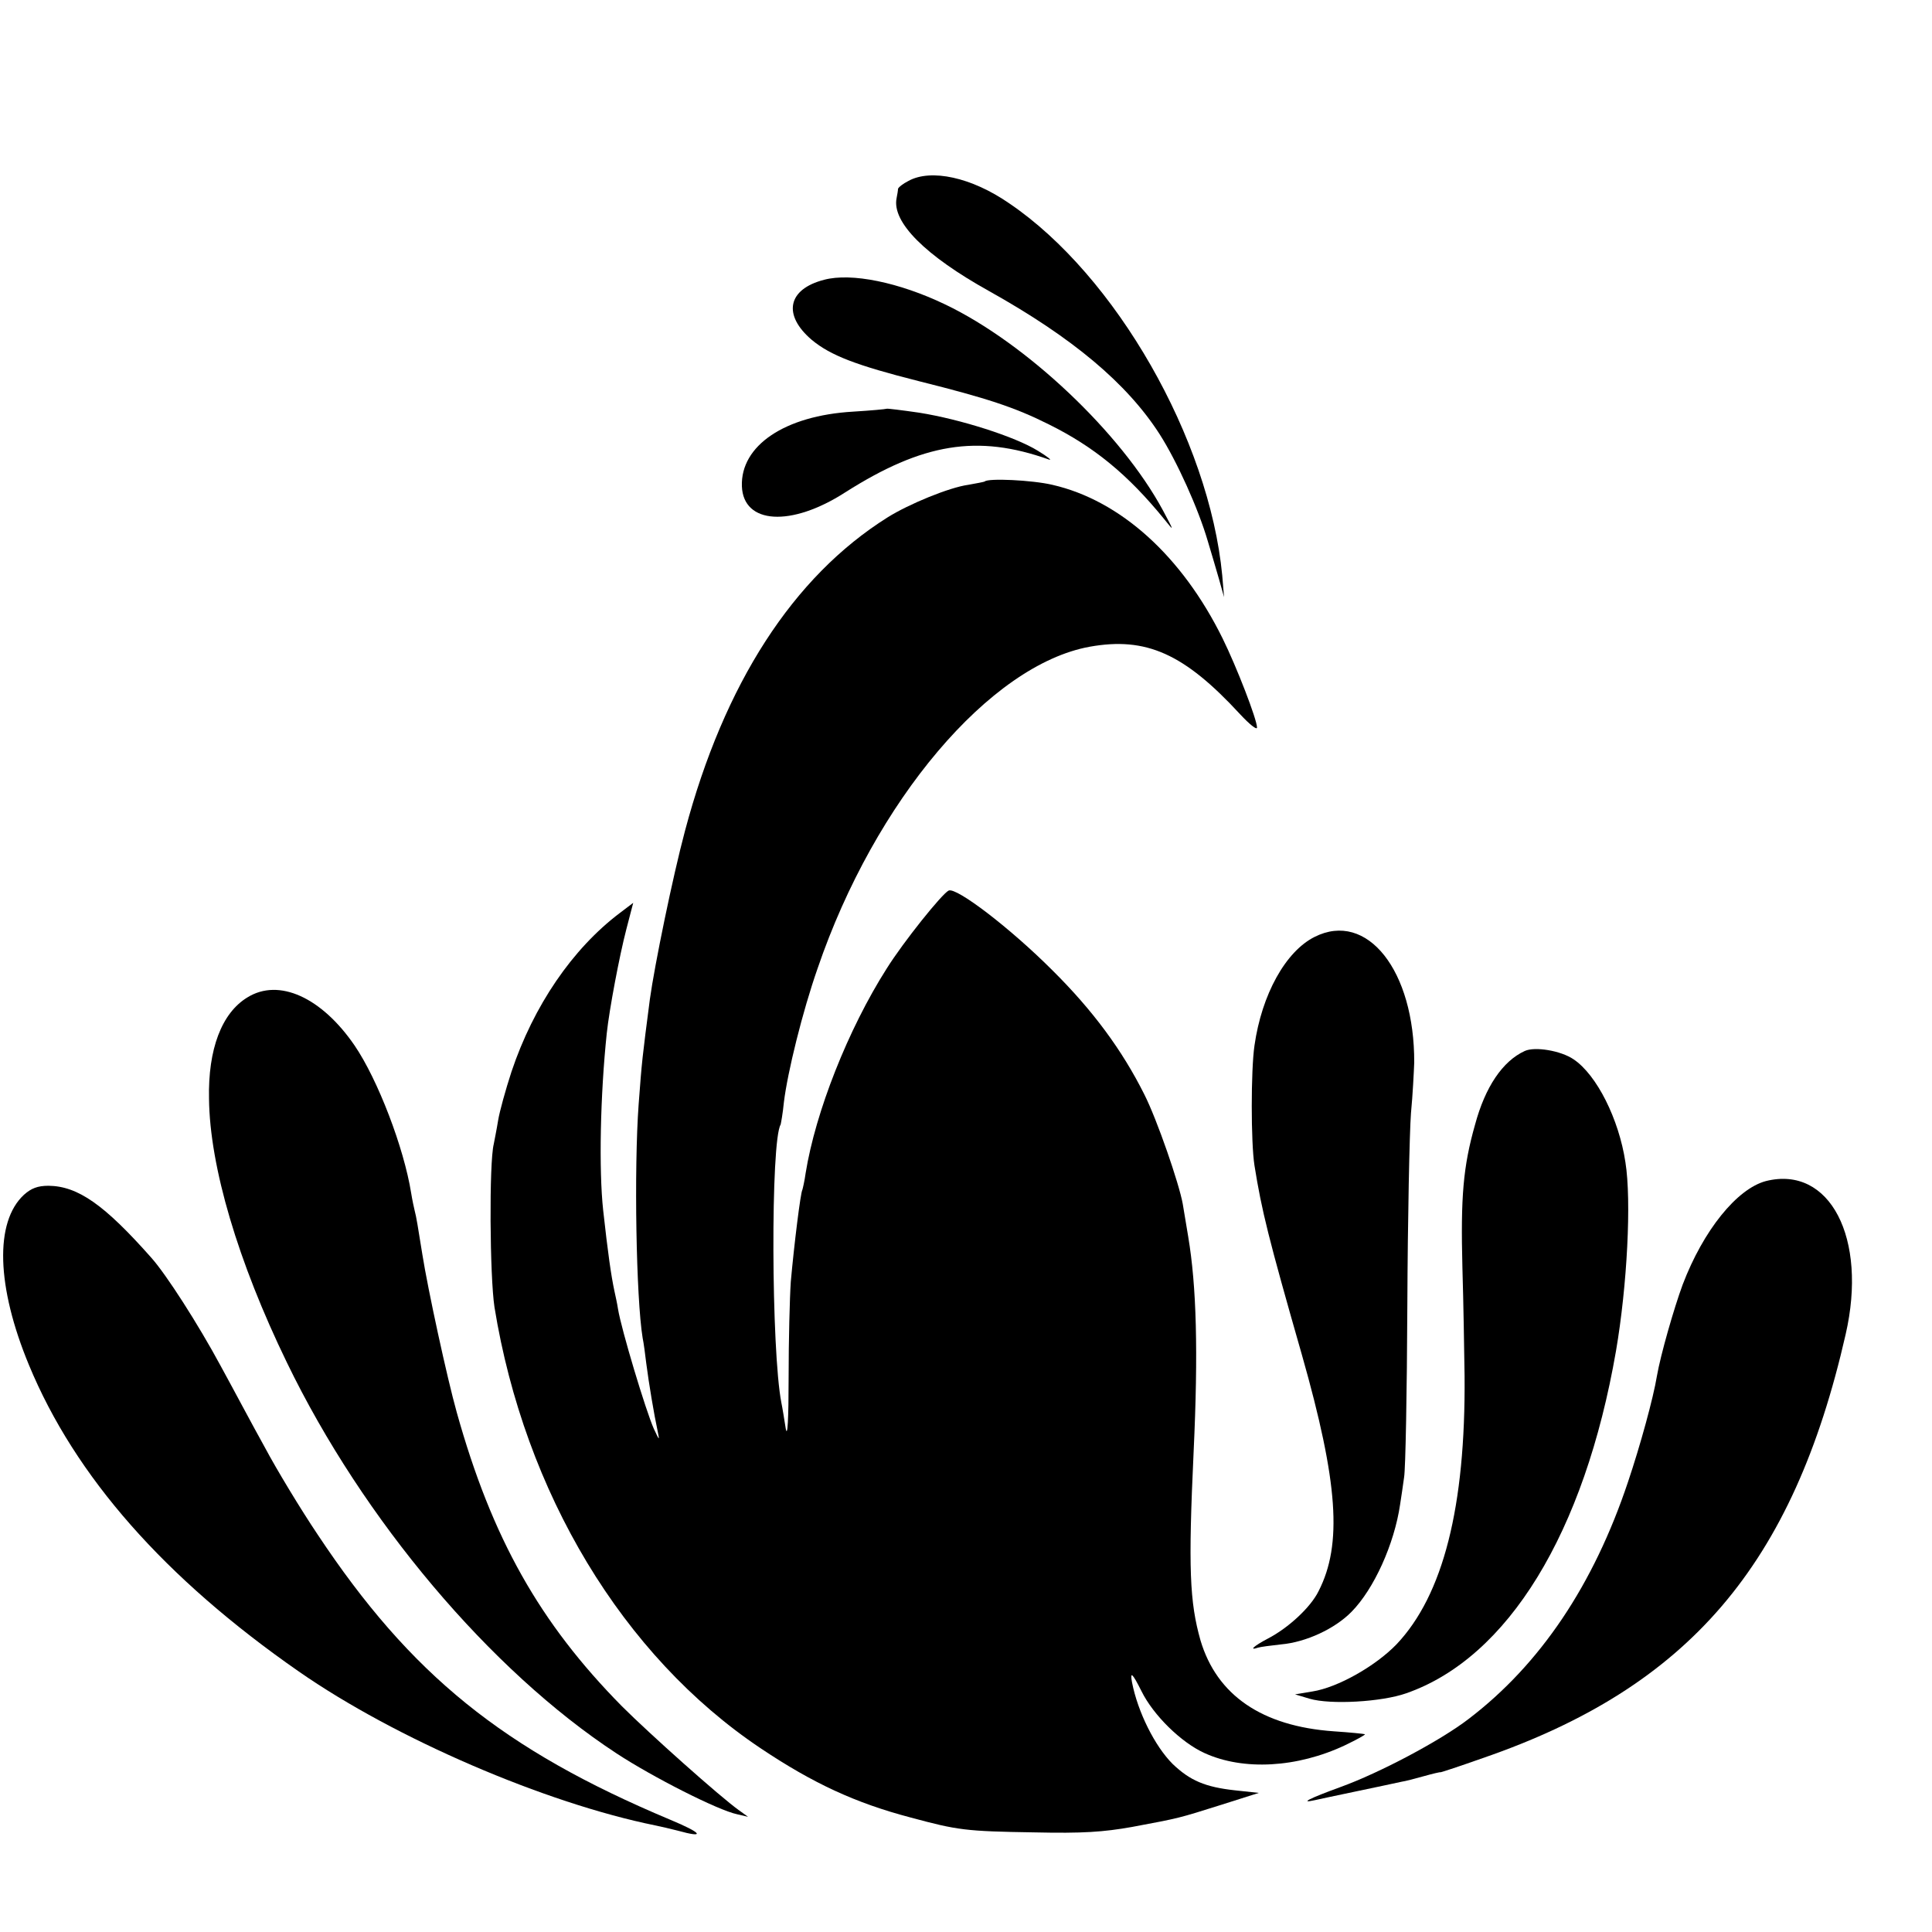 <?xml version="1.0" standalone="no"?>
<!DOCTYPE svg PUBLIC "-//W3C//DTD SVG 20010904//EN"
 "http://www.w3.org/TR/2001/REC-SVG-20010904/DTD/svg10.dtd">
<svg version="1.0" xmlns="http://www.w3.org/2000/svg"
 width="16pt" height="16pt" viewBox="0 0 16 16"
 preserveAspectRatio="xMidYMid meet">
<g transform="translate(0,16) scale(0.003,-0.003)"
fill="#000000" stroke="none">
<path d="M2508 4834 c-16 -8 -28 -18 -29 -22 0 -4 -2 -16 -4 -26 -13 -66 79
-158 255 -256 231 -129 381 -255 471 -395 48 -75 107 -206 133 -295 9 -30 23
-77 31 -105 l14 -50 -5 60 c-36 376 -294 828 -588 1027 -104 72 -216 96 -278
62z"/>
<path d="M2275 4561 c-101 -26 -115 -97 -34 -166 52 -43 122 -70 296 -114 188
-47 264 -72 358 -119 125 -62 218 -138 319 -262 28 -35 28 -35 -4 25 -115 213
-377 461 -601 568 -127 61 -259 88 -334 68z"/>
<path d="M2448 4205 c-2 -1 -43 -5 -93 -8 -189 -11 -311 -94 -307 -206 4 -105
136 -113 285 -17 214 136 365 161 562 91 11 -4 -2 7 -30 24 -63 39 -214 87
-327 105 -48 7 -89 12 -90 11z"/>
<path d="M2718 4004 c-2 -1 -22 -5 -45 -9 -52 -7 -164 -53 -223 -90 -261 -164
-451 -459 -559 -865 -34 -127 -84 -371 -97 -465 -21 -162 -22 -169 -31 -290
-13 -178 -7 -535 11 -645 3 -14 7 -45 10 -70 7 -55 22 -144 31 -185 6 -30 6
-30 -10 4 -22 49 -90 275 -99 331 -2 14 -7 36 -10 50 -9 42 -18 105 -31 223
-12 111 -8 317 10 488 7 66 35 214 54 287 l19 73 -37 -28 c-131 -99 -238 -256
-299 -438 -16 -49 -33 -110 -37 -135 -4 -25 -10 -54 -12 -65 -13 -52 -11 -364
2 -450 83 -512 354 -963 735 -1218 145 -97 262 -151 414 -191 130 -35 151 -38
341 -41 134 -3 191 1 270 15 134 25 128 24 246 61 l104 33 -65 7 c-83 9 -125
27 -173 73 -49 49 -96 143 -112 225 -6 32 1 26 26 -24 33 -67 110 -142 174
-171 107 -49 256 -41 389 22 31 15 55 28 54 30 -2 1 -41 5 -86 8 -199 14 -323
100 -368 251 -30 106 -34 199 -19 520 13 278 8 458 -15 595 -5 30 -12 71 -15
90 -10 56 -71 233 -106 302 -61 122 -142 232 -254 343 -117 117 -264 229 -286
220 -18 -8 -126 -143 -171 -215 -107 -168 -197 -397 -224 -565 -3 -22 -8 -43
-9 -46 -5 -7 -23 -153 -32 -254 -3 -44 -6 -163 -6 -265 0 -114 -3 -168 -8
-140 -4 25 -9 57 -12 71 -28 144 -30 723 -2 768 1 4 6 31 9 62 10 82 51 249
93 369 158 463 476 838 751 888 156 28 261 -19 415 -186 26 -28 47 -45 47 -37
0 22 -56 167 -95 246 -112 227 -282 381 -470 424 -55 13 -178 19 -187 9z"/>
<path d="M3629 2747 c-80 -40 -146 -159 -166 -300 -10 -68 -10 -268 0 -331 20
-125 38 -198 131 -523 100 -352 112 -523 46 -652 -22 -45 -84 -102 -140 -131
-38 -20 -54 -34 -27 -25 6 2 36 6 64 9 68 6 148 43 194 90 62 63 118 187 134
296 3 19 8 53 11 75 4 22 8 236 9 475 1 239 6 478 10 530 5 52 8 115 9 140 1
254 -130 420 -275 347z"/>
<path d="M683 2580 c-71 -43 -109 -143 -106 -280 2 -187 80 -450 215 -728 210
-434 562 -851 910 -1079 99 -65 280 -157 333 -168 l30 -7 -25 18 c-52 37 -248
212 -323 287 -227 230 -359 464 -456 811 -27 96 -80 341 -95 436 -12 75 -17
106 -21 120 -2 8 -7 31 -10 50 -20 125 -92 313 -156 407 -91 133 -209 187
-296 133z"/>
<path d="M4209 2432 c-61 -28 -109 -99 -137 -203 -33 -116 -40 -200 -35 -394
3 -99 5 -234 6 -300 3 -361 -59 -605 -188 -741 -58 -60 -162 -119 -232 -130
l-48 -8 40 -12 c58 -17 199 -9 267 15 281 98 492 443 579 945 31 181 43 415
26 521 -18 119 -79 241 -143 284 -35 24 -107 36 -135 23z"/>
<path d="M4875 2073 c-80 -21 -173 -136 -230 -286 -24 -65 -61 -194 -71 -252
-10 -61 -46 -192 -80 -293 -95 -284 -242 -503 -440 -654 -78 -60 -246 -149
-354 -188 -85 -31 -115 -46 -70 -36 21 5 195 41 240 51 8 1 35 8 60 15 25 7
46 12 47 11 2 0 54 17 116 39 569 196 857 533 1002 1170 61 266 -44 467 -220
423z"/>
<path d="M66 2035 c-81 -75 -76 -253 14 -470 127 -307 374 -588 745 -846 266
-185 679 -363 985 -425 14 -3 41 -9 60 -14 79 -22 69 -7 -20 30 -462 194 -716
400 -973 787 -47 70 -113 179 -146 241 -34 61 -88 163 -122 225 -62 115 -150
252 -191 298 -130 147 -203 198 -284 199 -30 0 -48 -7 -68 -25z"/>
</g>
</svg>
